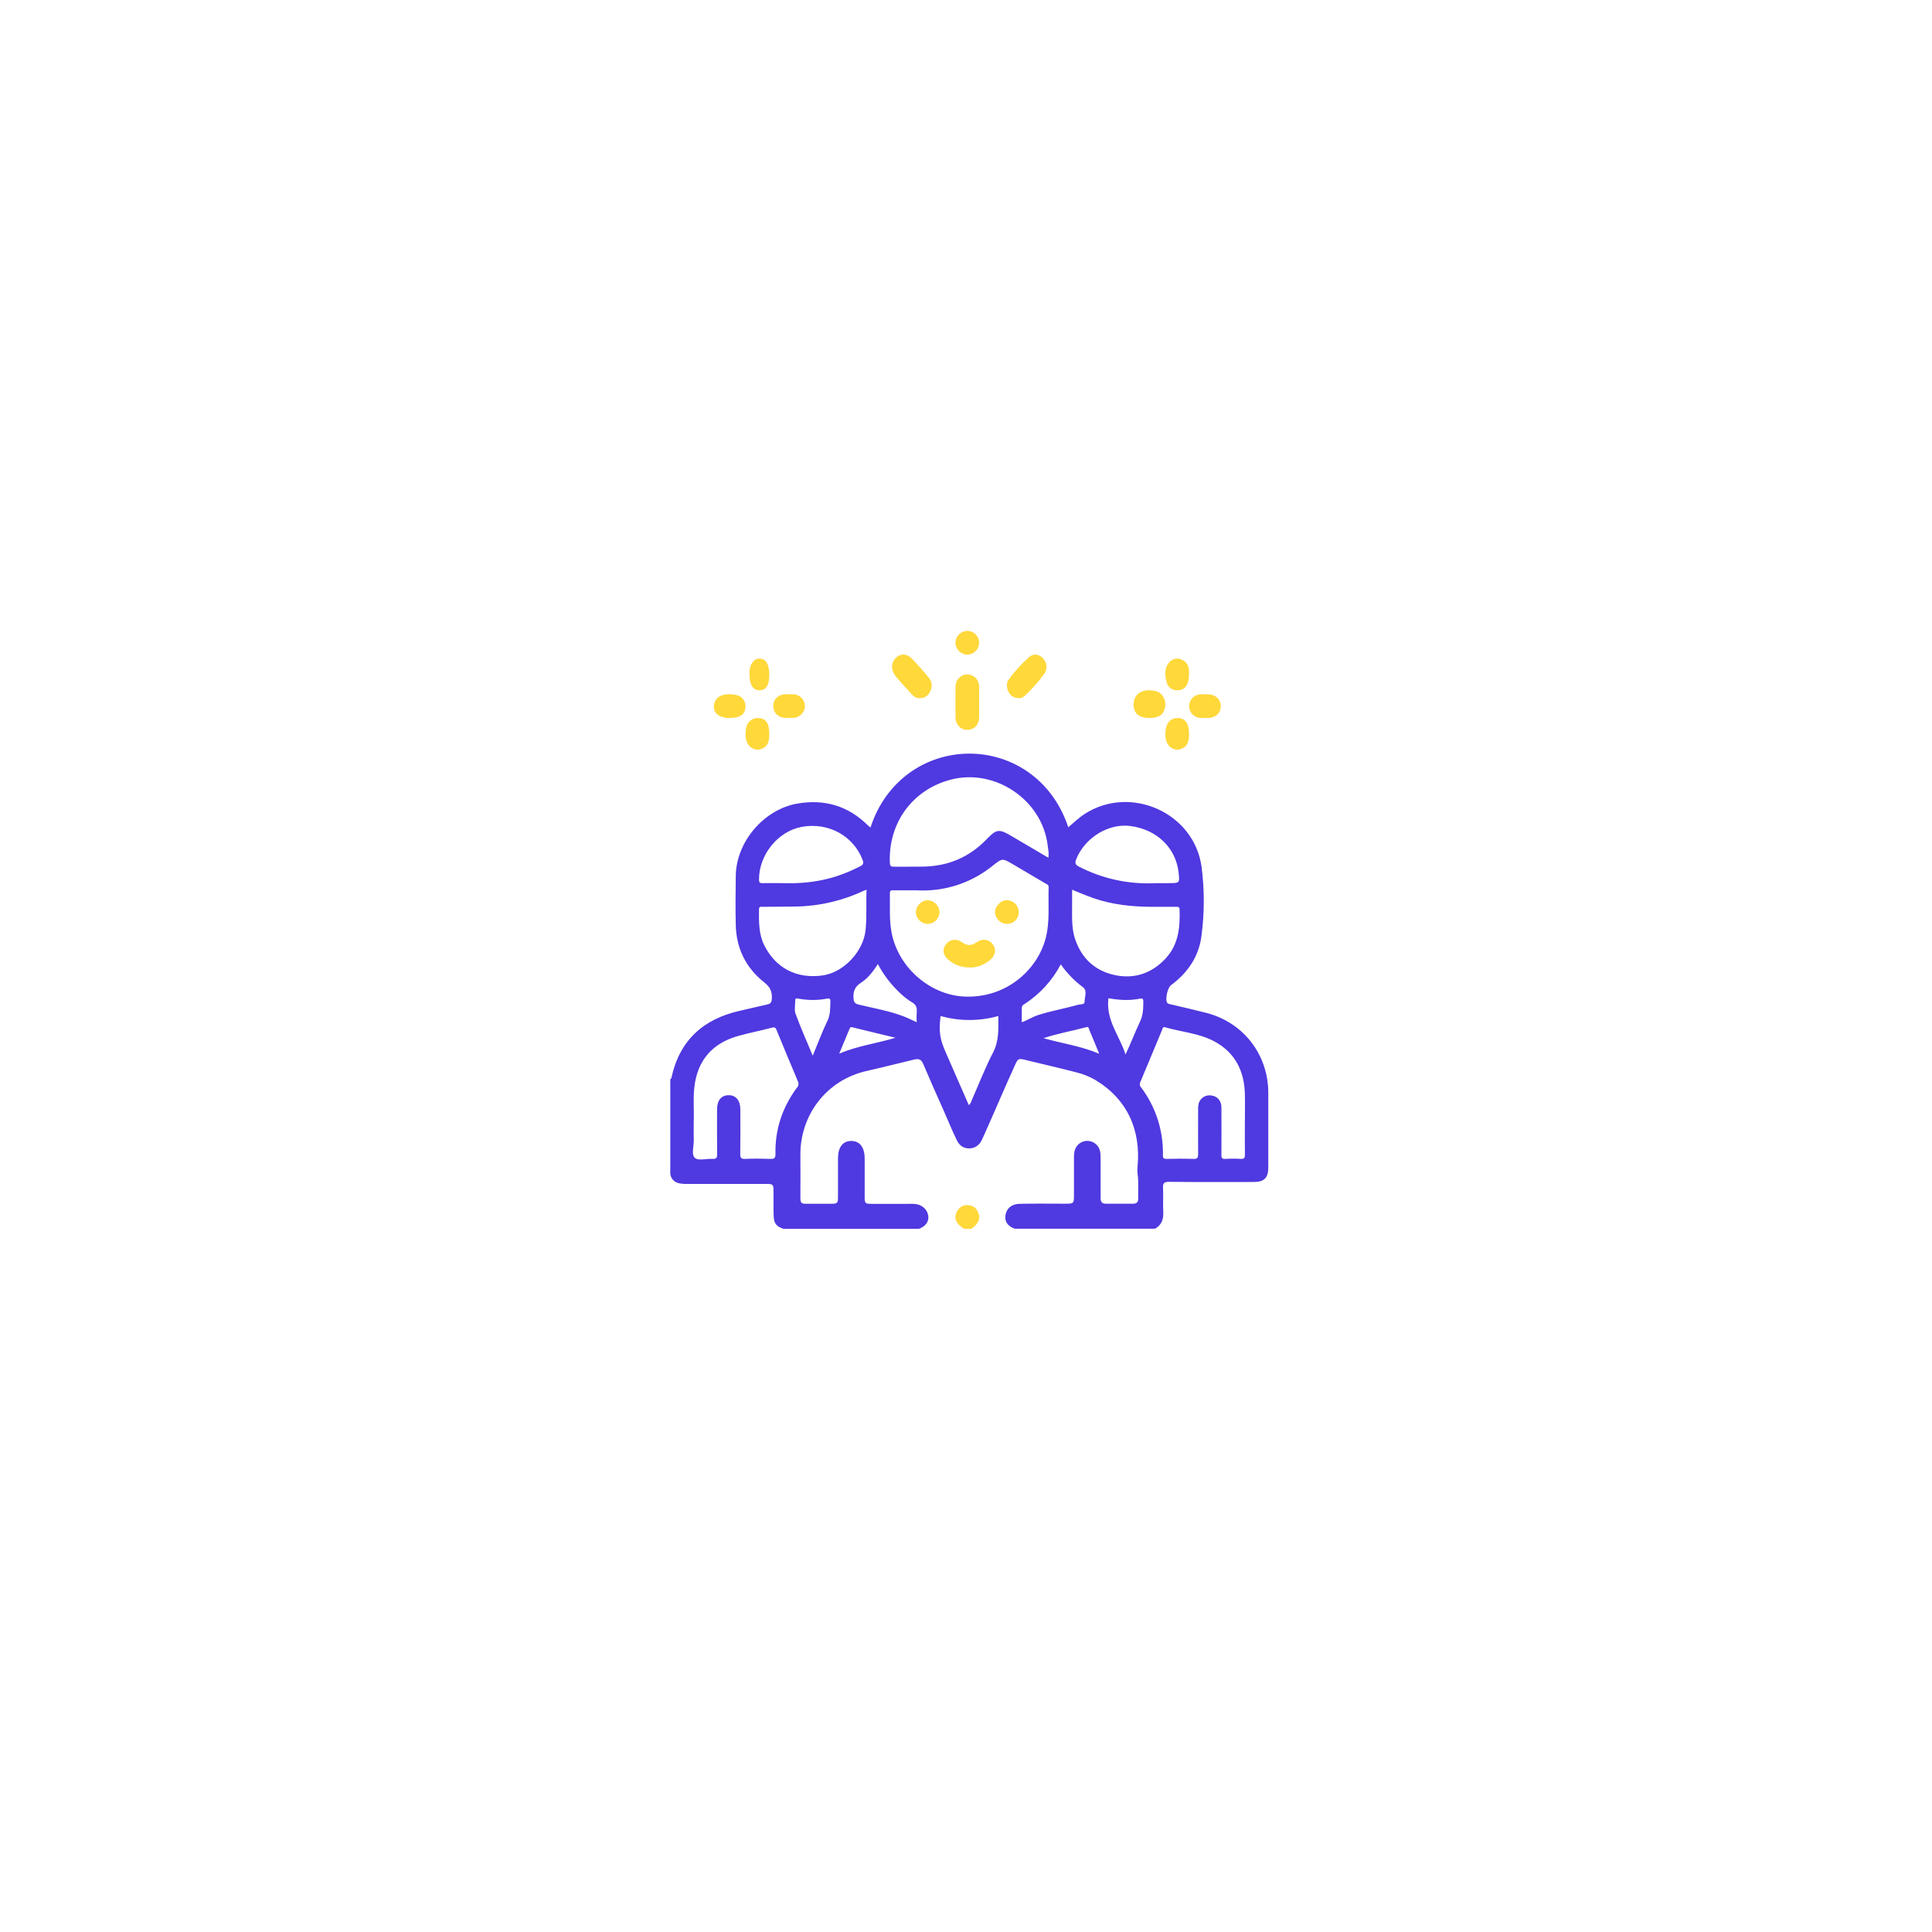 <svg width="294" height="294" viewBox="0 0 294 294" fill="none" xmlns="http://www.w3.org/2000/svg">
<g filter="url(#filter0_d_1912_1804)">
<circle cx="145" cy="143" r="123" fill="white" fill-opacity="0.01" shape-rendering="crispEdges"/>
</g>
<g filter="url(#filter1_d_1912_1804)">
<circle cx="145" cy="143" r="100" fill="white" fill-opacity="0.1" shape-rendering="crispEdges"/>
</g>
<circle cx="145" cy="143" r="74" fill="white"/>
<path d="M146.719 187C145.466 186.224 145.095 185.34 145.624 184.358C145.774 184.042 146.017 183.78 146.32 183.607C146.623 183.434 146.971 183.359 147.318 183.392C148.107 183.446 148.634 183.881 148.901 184.639C149.168 185.397 148.901 185.988 148.41 186.521C148.218 186.698 148.01 186.858 147.791 187H146.719Z" fill="#FFD83A"/>
<path d="M148.998 106.839C148.998 107.626 149.018 108.416 148.998 109.206C148.964 110.306 148.207 111.071 147.195 111.066C146.183 111.062 145.428 110.297 145.41 109.19C145.385 107.612 145.383 106.033 145.41 104.456C145.41 103.98 145.593 103.523 145.92 103.182C146.248 102.841 146.694 102.642 147.163 102.629C147.404 102.626 147.642 102.671 147.865 102.762C148.088 102.853 148.291 102.988 148.461 103.16C148.632 103.332 148.766 103.536 148.858 103.761C148.949 103.987 148.995 104.228 148.993 104.471C149.02 105.259 148.998 106.049 148.998 106.839Z" fill="#FFD83A"/>
<path d="M155.163 106.245C154.232 106.245 153.729 105.863 153.431 105.201C153.153 104.581 153.125 103.898 153.541 103.348C154.452 102.11 155.48 100.982 156.607 99.984C157.275 99.408 158.106 99.54 158.705 100.159C159.304 100.777 159.462 101.778 158.919 102.534C158.015 103.773 157.002 104.908 155.893 105.924C155.688 106.117 155.432 106.23 155.163 106.245Z" fill="#FFD83A"/>
<path d="M139.977 106.236C139.476 106.301 139.045 105.996 138.676 105.577C137.913 104.749 137.159 103.918 136.42 103.064C135.577 102.084 135.531 100.997 136.264 100.176C136.966 99.389 138.028 99.425 138.865 100.325C139.702 101.225 140.552 102.161 141.343 103.131C141.577 103.4 141.725 103.746 141.765 104.117C141.804 104.488 141.732 104.863 141.56 105.184C141.421 105.516 141.196 105.793 140.914 105.981C140.632 106.168 140.305 106.257 139.977 106.236V106.236Z" fill="#FFD83A"/>
<path d="M117.066 102.711C117.066 104.354 116.505 105.142 115.409 105.029C114.422 104.928 113.981 103.981 114.063 102.142C114.112 101.031 114.771 100.201 115.587 100.219C116.555 100.239 117.07 101.109 117.066 102.711Z" fill="#FFD83A"/>
<path d="M117.066 111.724C117.066 113.122 116.694 113.715 115.711 114.016C115.403 114.11 115.074 114.099 114.772 113.987C113.696 113.625 113.237 112.441 113.543 110.795C113.606 110.346 113.834 109.939 114.179 109.654C114.525 109.37 114.963 109.23 115.405 109.263C116.546 109.304 117.07 110.084 117.066 111.724Z" fill="#FFD83A"/>
<path d="M111.012 109.258C109.253 109.258 108.322 108.328 108.72 106.977C109.04 105.883 110.255 105.423 111.991 105.741C112.963 105.918 113.557 106.742 113.434 107.738C113.307 108.792 112.559 109.258 111.012 109.258Z" fill="#FFD83A"/>
<path d="M174.896 109.258C173.167 109.258 172.326 108.384 172.544 106.822C172.745 105.393 174.131 104.723 175.928 105.184C176.169 105.248 176.395 105.367 176.594 105.534C176.793 105.7 176.959 105.912 177.084 106.154C177.208 106.397 177.288 106.666 177.318 106.945C177.348 107.223 177.327 107.506 177.257 107.776C177.014 108.817 176.314 109.258 174.896 109.258Z" fill="#FFD83A"/>
<path d="M180.942 102.566C180.929 104.332 180.225 105.151 178.962 105.028C178.638 105.017 178.327 104.9 178.073 104.694C177.82 104.488 177.638 104.204 177.554 103.885C177.261 102.804 177.136 101.684 177.956 100.766C178.18 100.505 178.48 100.325 178.811 100.253C179.143 100.181 179.488 100.222 179.796 100.368C180.85 100.804 180.977 101.724 180.942 102.566Z" fill="#FFD83A"/>
<path d="M120.077 105.656C120.344 105.641 120.611 105.641 120.877 105.656C121.308 105.707 121.706 105.911 122.001 106.23C122.297 106.55 122.47 106.965 122.49 107.401C122.492 107.853 122.327 108.29 122.029 108.627C121.73 108.964 121.318 109.178 120.873 109.228C120.426 109.263 119.976 109.268 119.529 109.241C118.442 109.207 117.692 108.492 117.669 107.487C117.649 106.439 118.411 105.681 119.533 105.642C119.71 105.642 119.889 105.642 120.066 105.642L120.077 105.656Z" fill="#FFD83A"/>
<path d="M180.947 111.68C180.947 113.037 180.599 113.657 179.71 113.978C179.354 114.113 178.964 114.113 178.609 113.978C177.602 113.618 177.147 112.478 177.4 110.933C177.572 109.874 178.27 109.236 179.23 109.259C180.363 109.279 180.949 110.107 180.947 111.68Z" fill="#FFD83A"/>
<path d="M183.335 109.242C183.069 109.258 182.801 109.258 182.534 109.242C182.103 109.187 181.706 108.977 181.415 108.652C181.124 108.327 180.958 107.907 180.947 107.469C180.952 107.016 181.122 106.581 181.426 106.247C181.73 105.913 182.145 105.703 182.592 105.659C183.008 105.637 183.425 105.637 183.84 105.659C184.981 105.686 185.759 106.413 185.768 107.449C185.777 108.485 184.999 109.233 183.87 109.258C183.692 109.258 183.513 109.258 183.335 109.258V109.242Z" fill="#FFD83A"/>
<path d="M147.173 96C147.658 96.002 148.122 96.195 148.466 96.537C148.809 96.88 149.004 97.344 149.007 97.829C148.994 98.299 148.803 98.746 148.471 99.079C148.139 99.411 147.692 99.603 147.222 99.616C146.738 99.615 146.273 99.422 145.93 99.08C145.587 98.737 145.393 98.273 145.391 97.789C145.403 97.319 145.594 96.872 145.925 96.54C146.257 96.207 146.703 96.014 147.173 96V96Z" fill="#FFD83A"/>
<path d="M183.546 154.127C181.805 153.681 180.053 153.282 178.303 152.868C178.049 152.808 177.748 152.796 177.601 152.567C177.272 152.057 177.684 150.303 178.187 149.929C180.75 148.035 182.453 145.544 182.838 142.376C183.3 138.878 183.3 135.336 182.838 131.839C181.66 123.628 171.979 119.361 165.026 123.884C164.135 124.462 163.387 125.201 162.566 125.89C160.041 118.314 153.64 114.647 147.437 114.682C140.964 114.722 134.812 118.693 132.465 125.93C132.321 125.807 132.18 125.707 132.058 125.585C129.059 122.623 125.472 121.574 121.346 122.28C116.241 123.171 112.03 128.096 111.966 133.28C111.935 135.798 111.901 138.318 111.966 140.836C112.066 144.372 113.536 147.315 116.299 149.49C117.216 150.212 117.512 150.914 117.452 151.996C117.419 152.565 117.229 152.752 116.726 152.861C115.372 153.151 114.03 153.496 112.678 153.795C107.039 155.031 103.394 158.309 102.16 164.064C102.147 164.131 102.056 164.182 102 164.24V178.645C102.043 178.985 102.19 179.303 102.422 179.555C102.653 179.808 102.957 179.983 103.291 180.055C103.727 180.144 104.172 180.179 104.616 180.16C108.608 180.16 112.603 180.16 116.597 180.16C117.632 180.16 117.71 180.242 117.71 181.274C117.724 182.488 117.69 183.702 117.724 184.914C117.759 186.169 118.089 186.603 119.229 187H139.846C140.875 186.597 141.367 185.906 141.26 185.024C141.142 184.07 140.292 183.301 139.256 183.212C138.931 183.183 138.604 183.194 138.279 183.194C136.384 183.194 134.494 183.194 132.592 183.194C131.668 183.194 131.584 183.101 131.579 182.167C131.579 180.211 131.579 178.255 131.579 176.298C131.579 174.576 130.824 173.614 129.524 173.625C128.224 173.636 127.536 174.581 127.52 176.256C127.52 178.212 127.52 180.169 127.52 182.125C127.52 183.103 127.438 183.177 126.445 183.185C125.257 183.194 124.07 183.194 122.883 183.185C121.858 183.185 121.8 183.119 121.798 182.051C121.798 180.006 121.825 177.961 121.798 175.917C121.694 169.69 125.786 164.351 131.864 162.977C134.291 162.428 136.703 161.816 139.121 161.234C139.833 161.063 140.198 161.214 140.49 161.903C141.481 164.249 142.518 166.582 143.558 168.903C144.246 170.445 144.872 172.023 145.615 173.533C145.985 174.284 146.568 174.745 147.428 174.754C147.831 174.768 148.23 174.662 148.574 174.45C148.917 174.238 149.191 173.929 149.36 173.562C149.61 173.092 149.806 172.593 150.028 172.107C151.529 168.754 152.954 165.367 154.481 162.023C154.902 161.096 155.016 161.038 155.975 161.277C158.591 161.925 161.223 162.509 163.83 163.195C164.809 163.434 165.75 163.809 166.625 164.309C171.523 167.232 173.634 171.918 173.106 177.544C173.063 177.897 173.063 178.254 173.106 178.607C173.298 179.875 173.168 181.151 173.202 182.423C173.215 182.949 172.959 183.17 172.445 183.172C171.053 183.172 169.662 183.172 168.27 183.172C167.622 183.172 167.48 182.822 167.482 182.265C167.482 180.309 167.482 178.353 167.482 176.396C167.497 176.041 167.48 175.686 167.431 175.334C167.364 174.858 167.128 174.423 166.767 174.106C166.407 173.79 165.944 173.613 165.465 173.609C164.985 173.61 164.522 173.782 164.159 174.095C163.796 174.408 163.557 174.841 163.485 175.316C163.432 175.668 163.414 176.025 163.43 176.381C163.43 178.189 163.43 179.996 163.43 181.804C163.43 183.168 163.43 183.168 162.034 183.172C159.725 183.172 157.414 183.134 155.105 183.192C153.907 183.223 153.132 183.925 152.998 184.975C152.876 185.931 153.368 186.615 154.439 186.98H175.762C176.744 186.423 177.076 185.576 177.016 184.467C176.949 183.255 177.045 182.036 176.985 180.824C176.947 180.086 177.092 179.834 177.915 179.843C182.208 179.895 186.503 179.87 190.796 179.868C192.374 179.868 192.998 179.244 193 177.669C193 173.876 193 170.084 193 166.292C192.984 160.461 189.21 155.577 183.546 154.127ZM163.788 130.711C165.1 127.465 168.709 125.246 172.051 125.7C176.047 126.242 178.922 129.014 179.345 132.732C179.532 134.39 179.532 134.39 177.866 134.39H175.916C171.86 134.613 167.818 133.749 164.207 131.888C163.614 131.583 163.539 131.333 163.788 130.711ZM163.147 137.244C163.147 136.66 163.147 136.079 163.147 135.39C164.65 136.008 166.041 136.609 167.515 137.028C170.387 137.848 173.322 138.026 176.286 137.995C177.176 137.995 178.067 137.995 178.957 137.995C179.222 137.995 179.485 137.944 179.501 138.367C179.594 141.112 179.351 143.755 177.343 145.891C175.23 148.142 172.607 149.011 169.633 148.38C166.703 147.747 164.663 145.929 163.648 143.033C162.973 141.137 163.178 139.187 163.147 137.244V137.244ZM144.711 118.633C151.438 116.893 158.569 121.728 159.424 128.599C159.5 129.205 159.647 129.805 159.529 130.524L153.851 127.182C152.012 126.101 151.625 126.173 150.126 127.721C147.57 130.382 144.426 131.754 140.748 131.868C139.19 131.915 137.613 131.868 136.043 131.89C135.625 131.89 135.438 131.837 135.416 131.329C135.144 125.246 138.858 120.148 144.711 118.633ZM122.001 125.827C126.042 125.094 129.827 127.164 131.256 130.818C131.479 131.413 131.332 131.614 130.84 131.861C127.885 133.338 124.501 134.564 119.051 134.39C118.044 134.39 117.047 134.368 116.034 134.39C115.588 134.403 115.502 134.252 115.502 133.835C115.49 130.072 118.392 126.487 122.007 125.83L122.001 125.827ZM116.301 143.851C115.444 142.126 115.484 140.25 115.499 138.383C115.499 137.89 115.836 137.997 116.112 137.993C117.744 137.978 119.372 137.965 120.994 137.955C124.574 137.907 128.103 137.101 131.35 135.591C131.479 135.533 131.61 135.488 131.867 135.388C131.775 137.534 131.929 139.541 131.713 141.556C131.386 144.762 128.418 147.961 125.229 148.429C121.297 149.006 118.047 147.355 116.308 143.853L116.301 143.851ZM121.268 165.517C119.055 168.509 117.929 171.864 118.006 175.597C118.02 176.24 117.822 176.376 117.218 176.354C115.947 176.307 114.671 176.298 113.402 176.354C112.75 176.385 112.636 176.163 112.647 175.563C112.683 173.315 112.665 171.062 112.661 168.812C112.661 167.455 111.968 166.64 110.855 166.66C109.742 166.68 109.12 167.477 109.12 168.787C109.12 171.067 109.098 173.348 109.132 175.628C109.132 176.205 108.993 176.394 108.408 176.354C107.497 176.294 106.266 176.671 105.752 176.209C105.164 175.686 105.603 174.427 105.571 173.5C105.54 172.609 105.571 171.717 105.571 170.508C105.64 169.03 105.449 167.221 105.663 165.421C106.148 161.292 108.448 158.71 112.416 157.622C114.088 157.159 115.8 156.834 117.477 156.384C117.922 156.263 118.035 156.41 118.173 156.745C119.249 159.358 120.322 161.974 121.431 164.574C121.505 164.729 121.53 164.902 121.502 165.071C121.474 165.24 121.395 165.397 121.275 165.519L121.268 165.517ZM125.904 155.361C125.109 157.023 124.463 158.752 123.677 160.648C122.742 158.402 121.834 156.37 121.066 154.283C120.843 153.681 121.028 152.932 121.01 152.25C121.01 151.854 121.253 151.921 121.48 151.963C122.936 152.237 124.43 152.237 125.886 151.963C126.207 151.903 126.369 151.952 126.358 152.34C126.331 153.367 126.385 154.369 125.911 155.363L125.904 155.361ZM127.707 160.334C128.275 158.977 128.792 157.752 129.295 156.522C129.4 156.266 129.518 156.279 129.765 156.339C131.844 156.856 133.93 157.351 136.275 157.917C133.327 158.81 130.495 159.146 127.714 160.336L127.707 160.334ZM139.508 153.946C139.473 154.479 139.468 155.014 139.495 155.548C138.76 155.221 138.092 154.88 137.393 154.619C135.235 153.815 132.964 153.427 130.735 152.888C130.121 152.741 129.916 152.54 129.878 151.869C129.82 150.824 130.101 150.136 131.018 149.548C132.065 148.879 132.837 147.87 133.59 146.709C134.485 148.402 135.665 149.929 137.077 151.223C137.591 151.712 138.156 152.144 138.762 152.511C139.35 152.85 139.581 153.275 139.503 153.948L139.508 153.946ZM151.113 160.185C149.901 162.504 148.962 164.964 147.904 167.361C147.791 167.62 147.748 167.921 147.425 168.164C146.245 165.465 145.083 162.816 143.914 160.142C143.01 158.093 142.845 156.974 143.133 154.61C146.004 155.419 149.043 155.419 151.914 154.61C151.927 156.564 152.048 158.391 151.108 160.191L151.113 160.185ZM146.749 151.649C141.723 151.426 136.974 147.507 135.77 142.362C135.271 140.232 135.458 138.062 135.418 135.901C135.418 135.43 135.714 135.482 136.012 135.482H139.495C143.568 135.715 147.587 134.457 150.803 131.944C150.897 131.872 150.995 131.803 151.086 131.721C152.531 130.575 152.531 130.575 154.152 131.527C155.773 132.478 157.407 133.436 159.028 134.401C159.266 134.541 159.591 134.613 159.578 135.012C159.48 137.632 159.8 140.265 159.101 142.866C157.801 147.685 153.032 151.934 146.749 151.649ZM155.488 155.568C155.488 154.795 155.499 154.093 155.488 153.393C155.485 153.277 155.516 153.161 155.578 153.062C155.64 152.963 155.729 152.884 155.835 152.834C158.194 151.327 160.119 149.231 161.421 146.752C162.361 148.093 163.51 149.274 164.826 150.25C165.482 150.755 165.048 151.7 165.048 152.438C165.048 152.912 164.467 152.79 164.131 152.883C162.091 153.458 159.996 153.817 157.972 154.467C157.137 154.728 156.403 155.232 155.494 155.568H155.488ZM158.79 157.986C161.067 157.235 163.218 156.872 165.311 156.306C165.698 156.199 165.681 156.528 165.756 156.707C166.255 157.863 166.725 159.033 167.268 160.352C164.521 159.184 161.713 158.808 158.796 157.986H158.79ZM171.274 160.454C170.383 157.638 168.248 155.236 168.675 151.905C170.301 152.197 171.888 152.293 173.476 151.967C173.85 151.892 173.99 151.992 173.986 152.402C173.972 153.434 173.972 154.43 173.5 155.419C172.723 157.056 172.089 158.765 171.28 160.454H171.274ZM189.44 175.766C189.44 176.24 189.304 176.372 188.845 176.352C188.047 176.306 187.248 176.306 186.45 176.352C185.857 176.394 185.866 176.093 185.868 175.663C185.882 173.296 185.882 170.926 185.868 168.556C185.868 167.504 185.281 166.831 184.337 166.702C183.926 166.634 183.504 166.717 183.15 166.937C182.796 167.157 182.534 167.498 182.413 167.896C182.337 168.213 182.307 168.538 182.324 168.863C182.324 171.114 182.302 173.366 182.324 175.617C182.324 176.183 182.204 176.374 181.607 176.354C180.247 176.305 178.884 176.323 177.521 176.354C177.114 176.354 176.96 176.269 176.965 175.822C177.058 172.074 175.872 168.406 173.603 165.423C173.38 165.138 173.422 164.911 173.549 164.61C174.662 161.976 175.742 159.336 176.849 156.702C176.922 156.526 176.925 156.219 177.31 156.33C179.792 157.045 182.444 157.221 184.762 158.456C187.928 160.14 189.335 162.934 189.438 166.446C189.478 167.954 189.438 169.467 189.438 170.978C189.435 172.569 189.418 174.168 189.446 175.766H189.44Z" fill="#4F39E0"/>
<path d="M147.628 147.223C146.41 147.256 145.225 146.839 144.318 146.058C143.485 145.349 143.354 144.469 143.955 143.696C144.556 142.922 145.52 142.778 146.406 143.396C147.175 143.935 147.827 143.947 148.603 143.396C149.477 142.767 150.47 142.929 151.058 143.675C151.646 144.421 151.514 145.4 150.653 146.096C149.739 146.844 148.69 147.251 147.628 147.223Z" fill="#FFD83A"/>
<path d="M141.18 140.596C140.714 140.59 140.267 140.407 139.93 140.084C139.593 139.76 139.39 139.32 139.364 138.852C139.376 138.371 139.567 137.911 139.901 137.564C140.234 137.217 140.685 137.009 141.164 136.98C141.645 137.006 142.098 137.212 142.435 137.558C142.771 137.903 142.966 138.363 142.98 138.846C142.956 139.312 142.757 139.752 142.423 140.076C142.089 140.401 141.645 140.587 141.18 140.596V140.596Z" fill="#FFD83A"/>
<path d="M153.233 140.596C152.769 140.587 152.324 140.403 151.988 140.08C151.652 139.757 151.448 139.319 151.418 138.852C151.384 137.919 152.296 136.982 153.236 136.98C153.717 136.996 154.174 137.2 154.51 137.548C154.845 137.897 155.033 138.363 155.033 138.848C155.023 139.319 154.828 139.768 154.491 140.095C154.154 140.422 153.702 140.602 153.233 140.596Z" fill="#FFD83A"/>
<defs>
<filter id="filter0_d_1912_1804" x="0" y="0" width="294" height="294" filterUnits="userSpaceOnUse" color-interpolation-filters="sRGB">
<feFlood flood-opacity="0" result="BackgroundImageFix"/>
<feColorMatrix in="SourceAlpha" type="matrix" values="0 0 0 0 0 0 0 0 0 0 0 0 0 0 0 0 0 0 127 0" result="hardAlpha"/>
<feOffset dx="2" dy="4"/>
<feGaussianBlur stdDeviation="12"/>
<feComposite in2="hardAlpha" operator="out"/>
<feColorMatrix type="matrix" values="0 0 0 0 0 0 0 0 0 0 0 0 0 0 0 0 0 0 0.05 0"/>
<feBlend mode="normal" in2="BackgroundImageFix" result="effect1_dropShadow_1912_1804"/>
<feBlend mode="normal" in="SourceGraphic" in2="effect1_dropShadow_1912_1804" result="shape"/>
</filter>
<filter id="filter1_d_1912_1804" x="23" y="23" width="248" height="248" filterUnits="userSpaceOnUse" color-interpolation-filters="sRGB">
<feFlood flood-opacity="0" result="BackgroundImageFix"/>
<feColorMatrix in="SourceAlpha" type="matrix" values="0 0 0 0 0 0 0 0 0 0 0 0 0 0 0 0 0 0 127 0" result="hardAlpha"/>
<feOffset dx="2" dy="4"/>
<feGaussianBlur stdDeviation="12"/>
<feComposite in2="hardAlpha" operator="out"/>
<feColorMatrix type="matrix" values="0 0 0 0 0 0 0 0 0 0 0 0 0 0 0 0 0 0 0.05 0"/>
<feBlend mode="normal" in2="BackgroundImageFix" result="effect1_dropShadow_1912_1804"/>
<feBlend mode="normal" in="SourceGraphic" in2="effect1_dropShadow_1912_1804" result="shape"/>
</filter>
</defs>
</svg>
